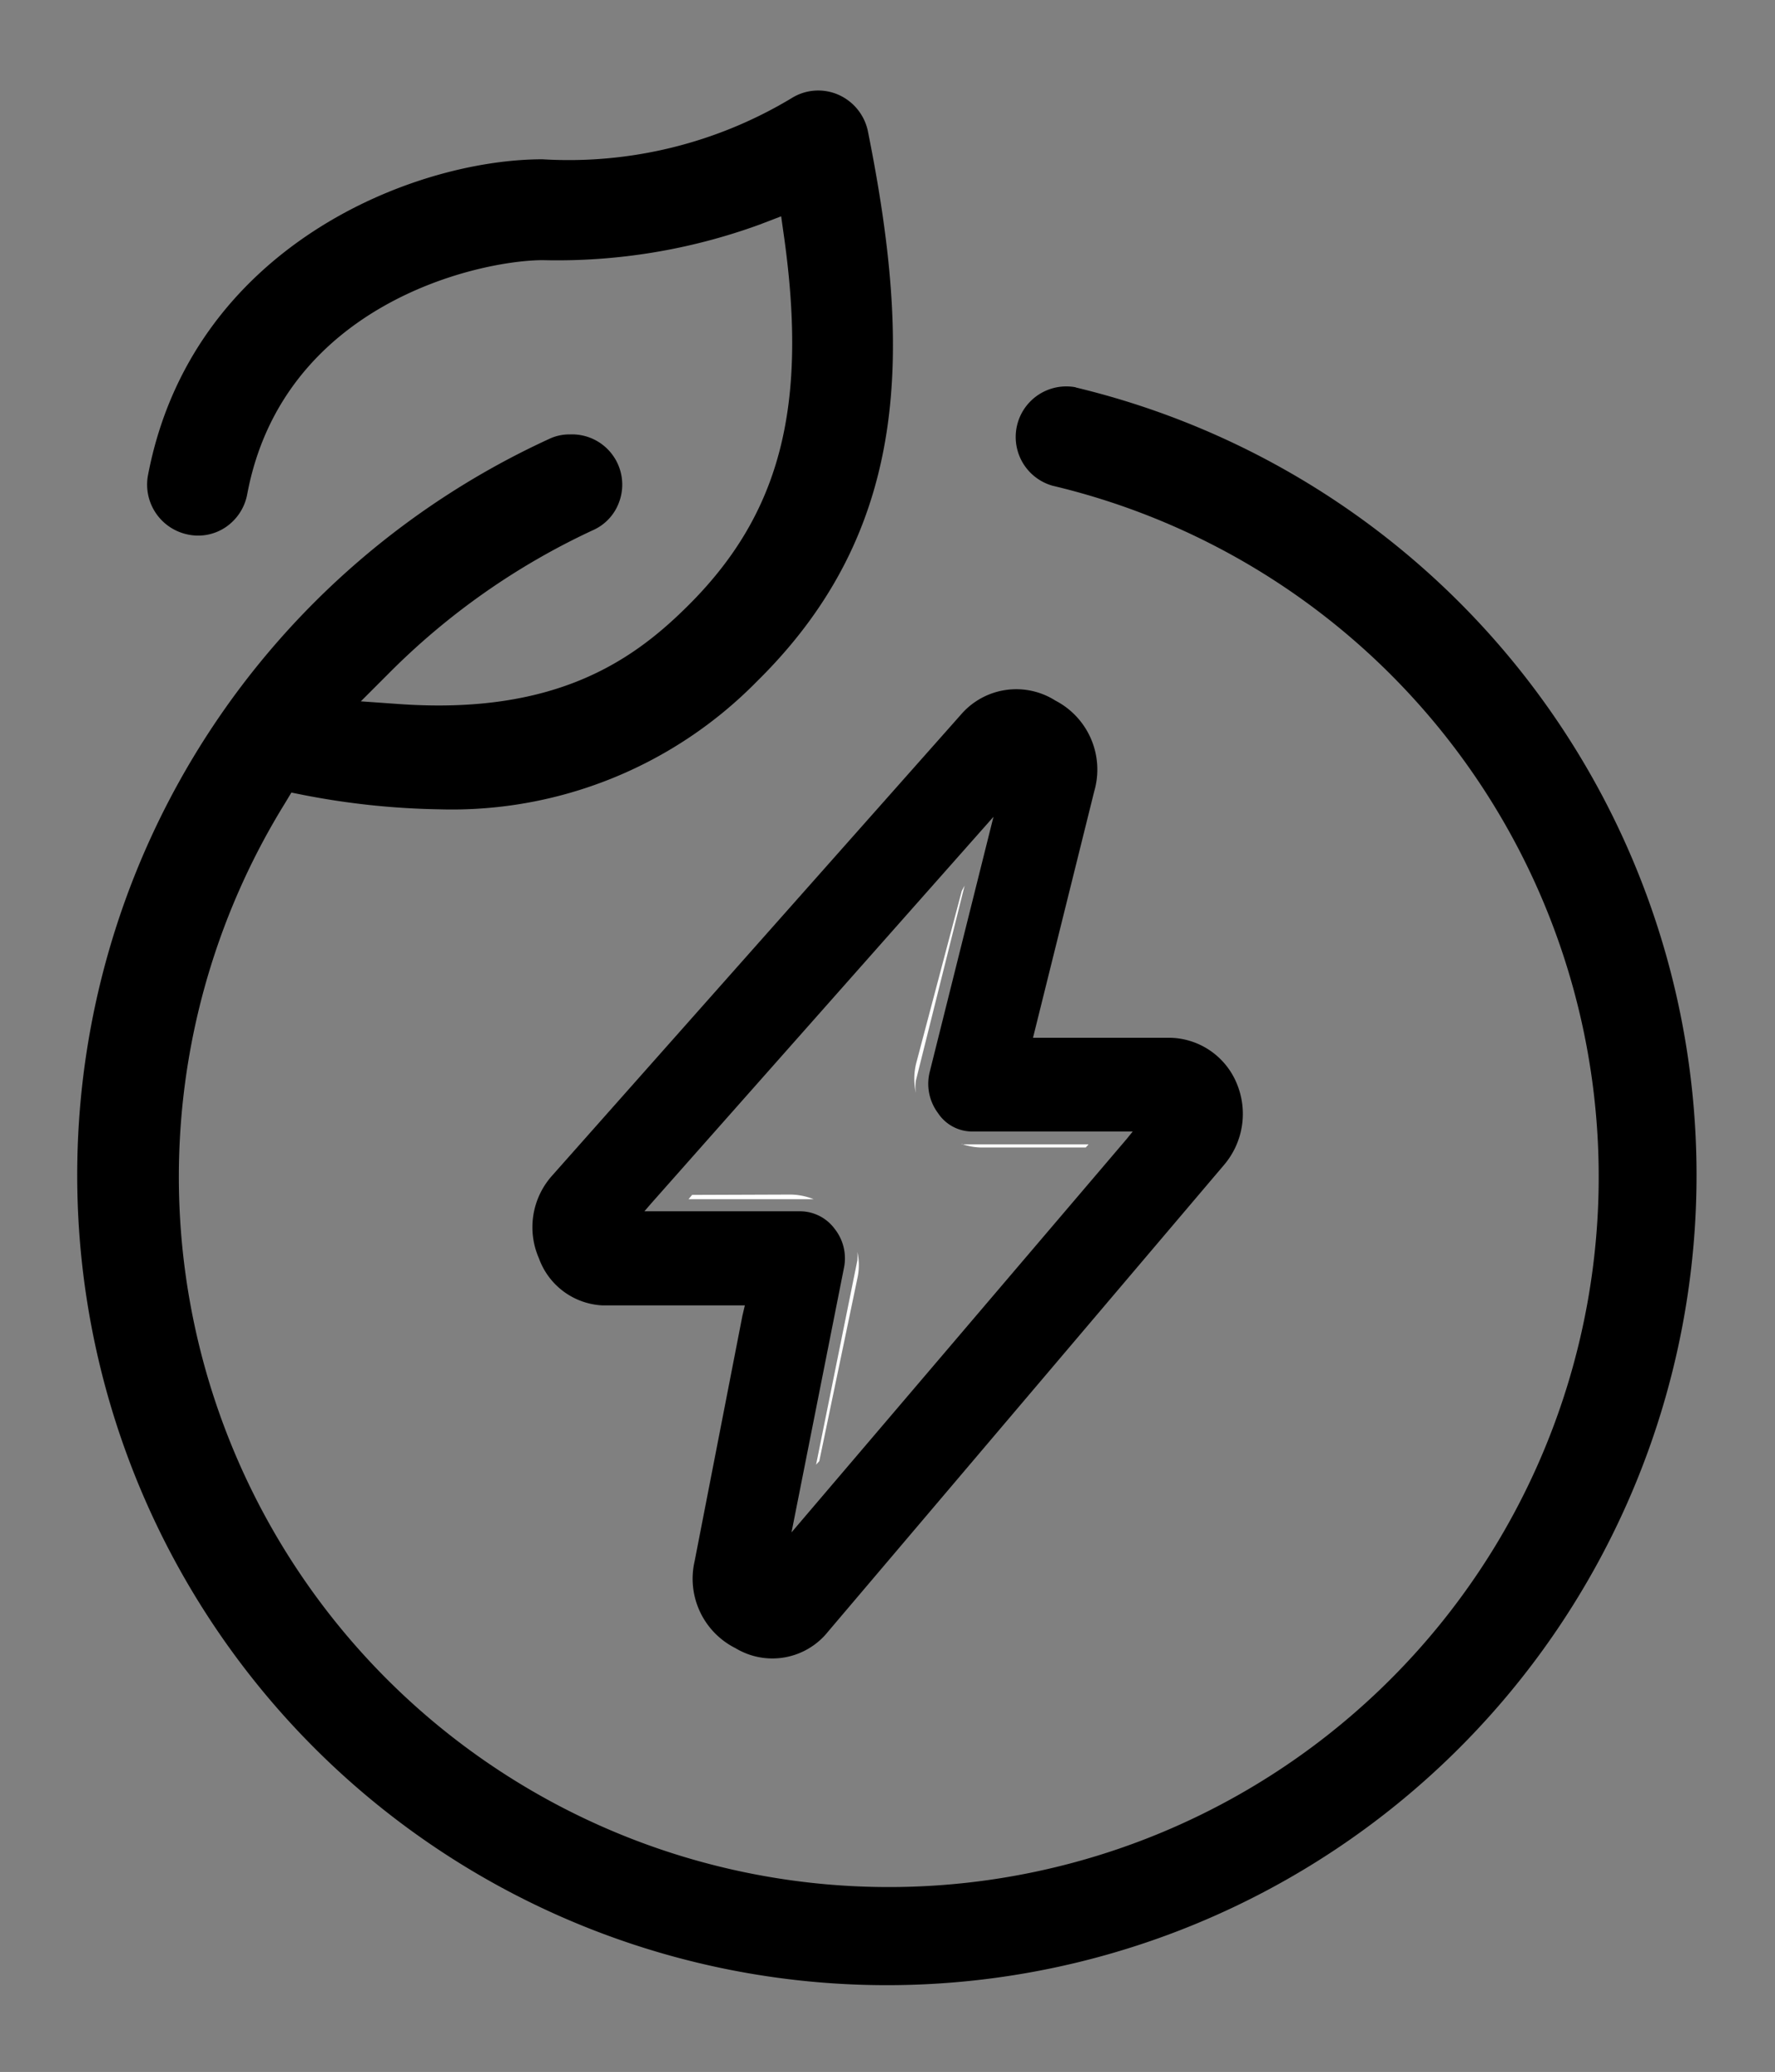<svg xmlns="http://www.w3.org/2000/svg" width="49.83" height="58.14" viewBox="0 0 49.83 58.14"><rect x="0" y="0" width="49.83" height="58.14" fill="#808080" stroke="none"/><path d="M27,32.1a1.27,1.27,0,0,1-1-.55,1.49,1.49,0,0,1-.28-.88,1.83,1.83,0,0,1,0-.87L27,25l-7.57,8.55h2.76a1.79,1.79,0,0,1,.65.13,1.32,1.32,0,0,1,.93.52,1.4,1.4,0,0,1,.3,1,1.7,1.7,0,0,1,0,.71L23,41l7.48-8.82H27.57A1.7,1.7,0,0,1,27,32.1Z" style="fill:none"/><path d="M30.21,10.87a1.42,1.42,0,0,0-.66,2.76A19.93,19.93,0,1,1,8,22.54l.18-.3.35.07a21.64,21.64,0,0,0,3.8.4,12,12,0,0,0,8.92-3.59c4.31-4.24,4.36-9.25,3.11-15.46a1.44,1.44,0,0,0-.82-1,1.41,1.41,0,0,0-1.31.09,12.14,12.14,0,0,1-7,1.72c-3.64,0-9.87,2.46-11.08,8.89A1.43,1.43,0,0,0,5.28,15a1.38,1.38,0,0,0,1.06-.21,1.43,1.43,0,0,0,.6-.92c1-5.33,6.46-6.56,8.29-6.57a16.6,16.6,0,0,0,6.1-1l.6-.23.09.64c.66,4.77-.14,7.77-2.76,10.34-1.53,1.51-3.69,3-8,2.71l-1.13-.08.8-.8a19.88,19.88,0,0,1,5.71-4,1.37,1.37,0,0,0,.74-.79A1.41,1.41,0,0,0,16,12.19a1.31,1.31,0,0,0-.59.13,22.73,22.73,0,1,0,14.78-1.45Z"/><path d="M27,32.1a1.7,1.7,0,0,0,.59.1h2.89l.08-.09H27Z" style="fill:#fff"/><path d="M25.71,30.67a1.32,1.32,0,0,1,0-.34l1.37-5.48L27,25,25.73,29.8A1.83,1.83,0,0,0,25.71,30.67Z" style="fill:#fff"/><path d="M24.07,35.13a1.79,1.79,0,0,1,0,.23L22.91,41.1,23,41l1.08-5.18A1.7,1.7,0,0,0,24.07,35.13Z" style="fill:#fff"/><path d="M19.43,33.53l-.1.12h3.51a1.79,1.79,0,0,0-.65-.13Z" style="fill:#fff"/><path d="M29.63,19.66a2.05,2.05,0,0,0-2.66.4L15.49,33a2.17,2.17,0,0,0-.36,2.31,2,2,0,0,0,1.78,1.32h4l-.07.3L19.5,43.81a2.18,2.18,0,0,0,1.15,2.44,2,2,0,0,0,2.6-.47l11.12-13.1a2.21,2.21,0,0,0,.34-2.3v0a2.07,2.07,0,0,0-1.89-1.26H29l1.72-6.92A2.18,2.18,0,0,0,29.63,19.66Zm2,12.3L22.22,43l1.47-7.41a1.33,1.33,0,0,0-.26-1.11,1.21,1.21,0,0,0-.94-.49h-4.4l.19-.22,9.61-10.85L26.1,30.08a1.37,1.37,0,0,0,.23,1.15,1.15,1.15,0,0,0,1,.52h4.47Z"/></svg>